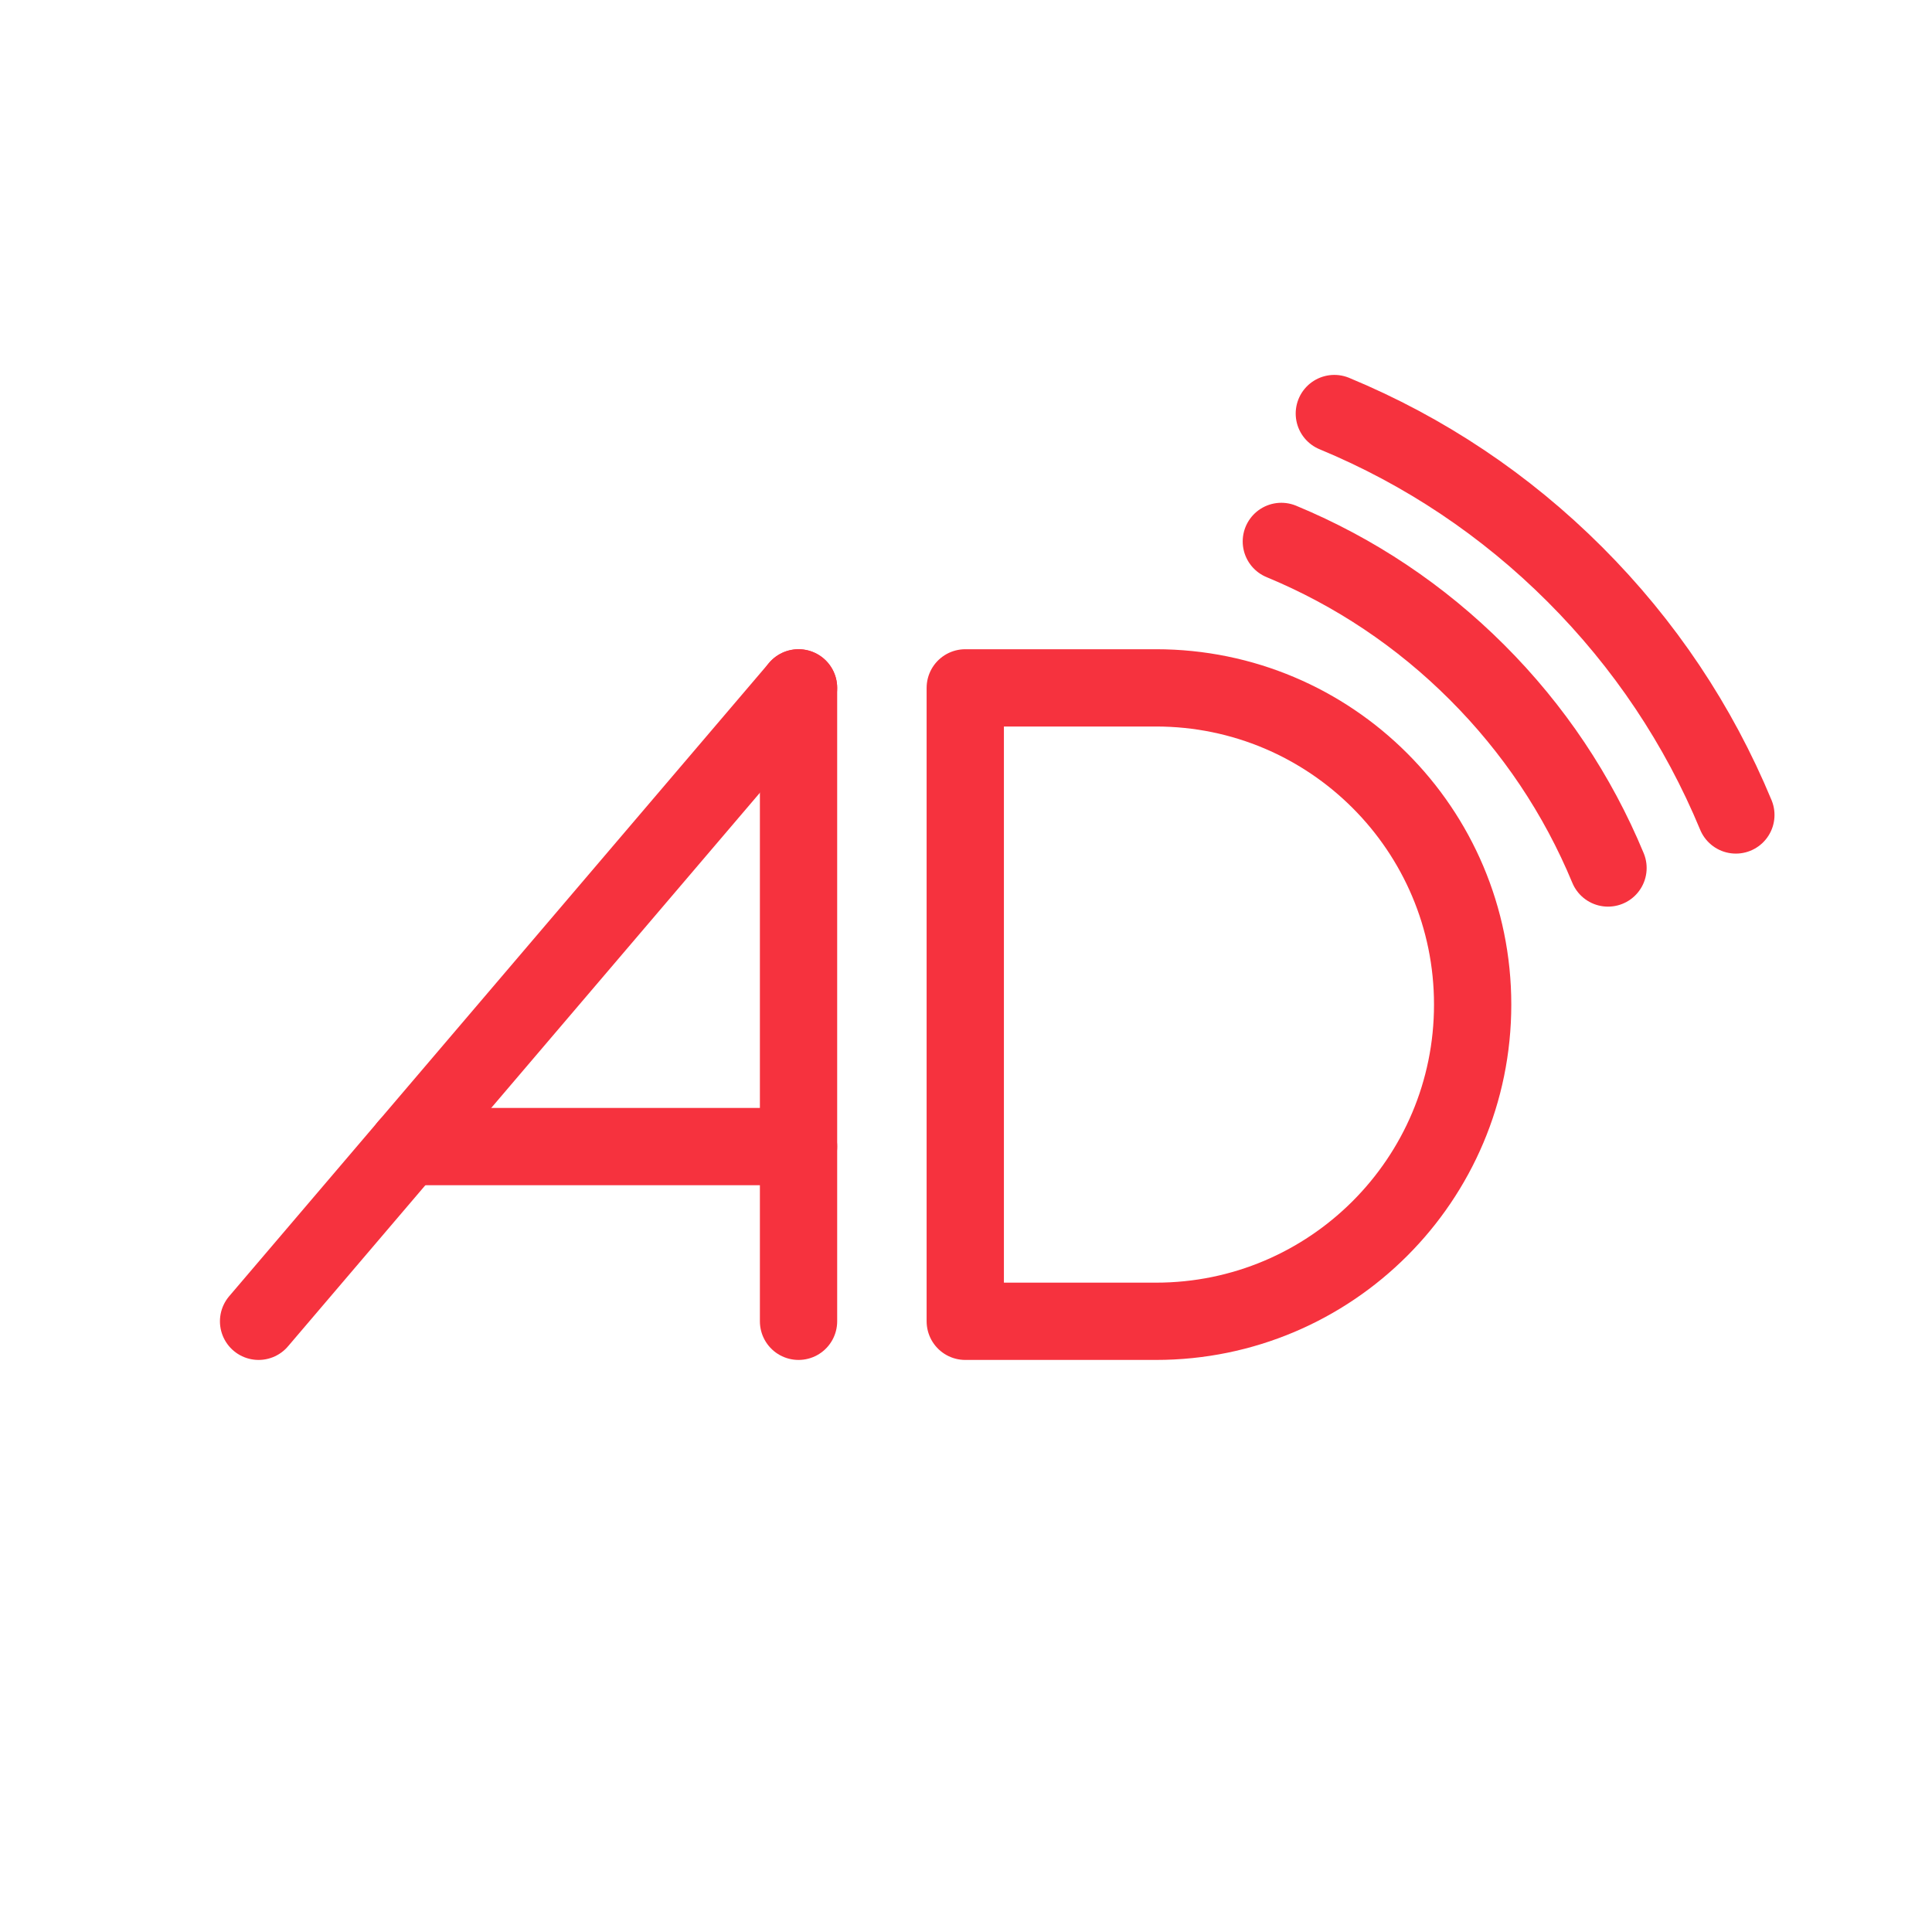<?xml version="1.0" encoding="UTF-8"?><svg id="Capa_2" xmlns="http://www.w3.org/2000/svg" viewBox="0 0 1000 1000"><g id="Capa_1-2"><g><g><g><path d="m690.65,214.05c46.71,19.36,88.61,47.38,124.52,83.28,35.91,35.9,63.94,77.79,83.31,124.49" fill="none" stroke="#f6323e" stroke-linecap="round" stroke-linejoin="round" stroke-width="40"/><path d="m663.22,280.24c37.98,15.74,72.06,38.54,101.29,67.76,29.23,29.22,52.04,63.29,67.79,101.27" fill="none" stroke="#f6323e" stroke-linecap="round" stroke-linejoin="round" stroke-width="40"/></g><g><line x1="210.94" y1="593.46" x2="413.32" y2="593.46" fill="none" stroke="#f6323e" stroke-linecap="round" stroke-linejoin="round" stroke-width="40"/><line x1="413.32" y1="356.04" x2="133.84" y2="683.9" fill="none" stroke="#f6323e" stroke-linecap="round" stroke-linejoin="round" stroke-width="40"/><line x1="413.32" y1="356.04" x2="413.32" y2="683.9" fill="none" stroke="#f6323e" stroke-linecap="round" stroke-linejoin="round" stroke-width="40"/><path d="m499.62,683.9h98.69c90.54,0,163.93-73.39,163.93-163.93s-73.39-163.93-163.93-163.93h-98.69v327.86Z" fill="none" stroke="#f6323e" stroke-linecap="round" stroke-linejoin="round" stroke-width="40"/></g></g><rect y="0" width="1000" height="1000" fill="none"/></g></g></svg>